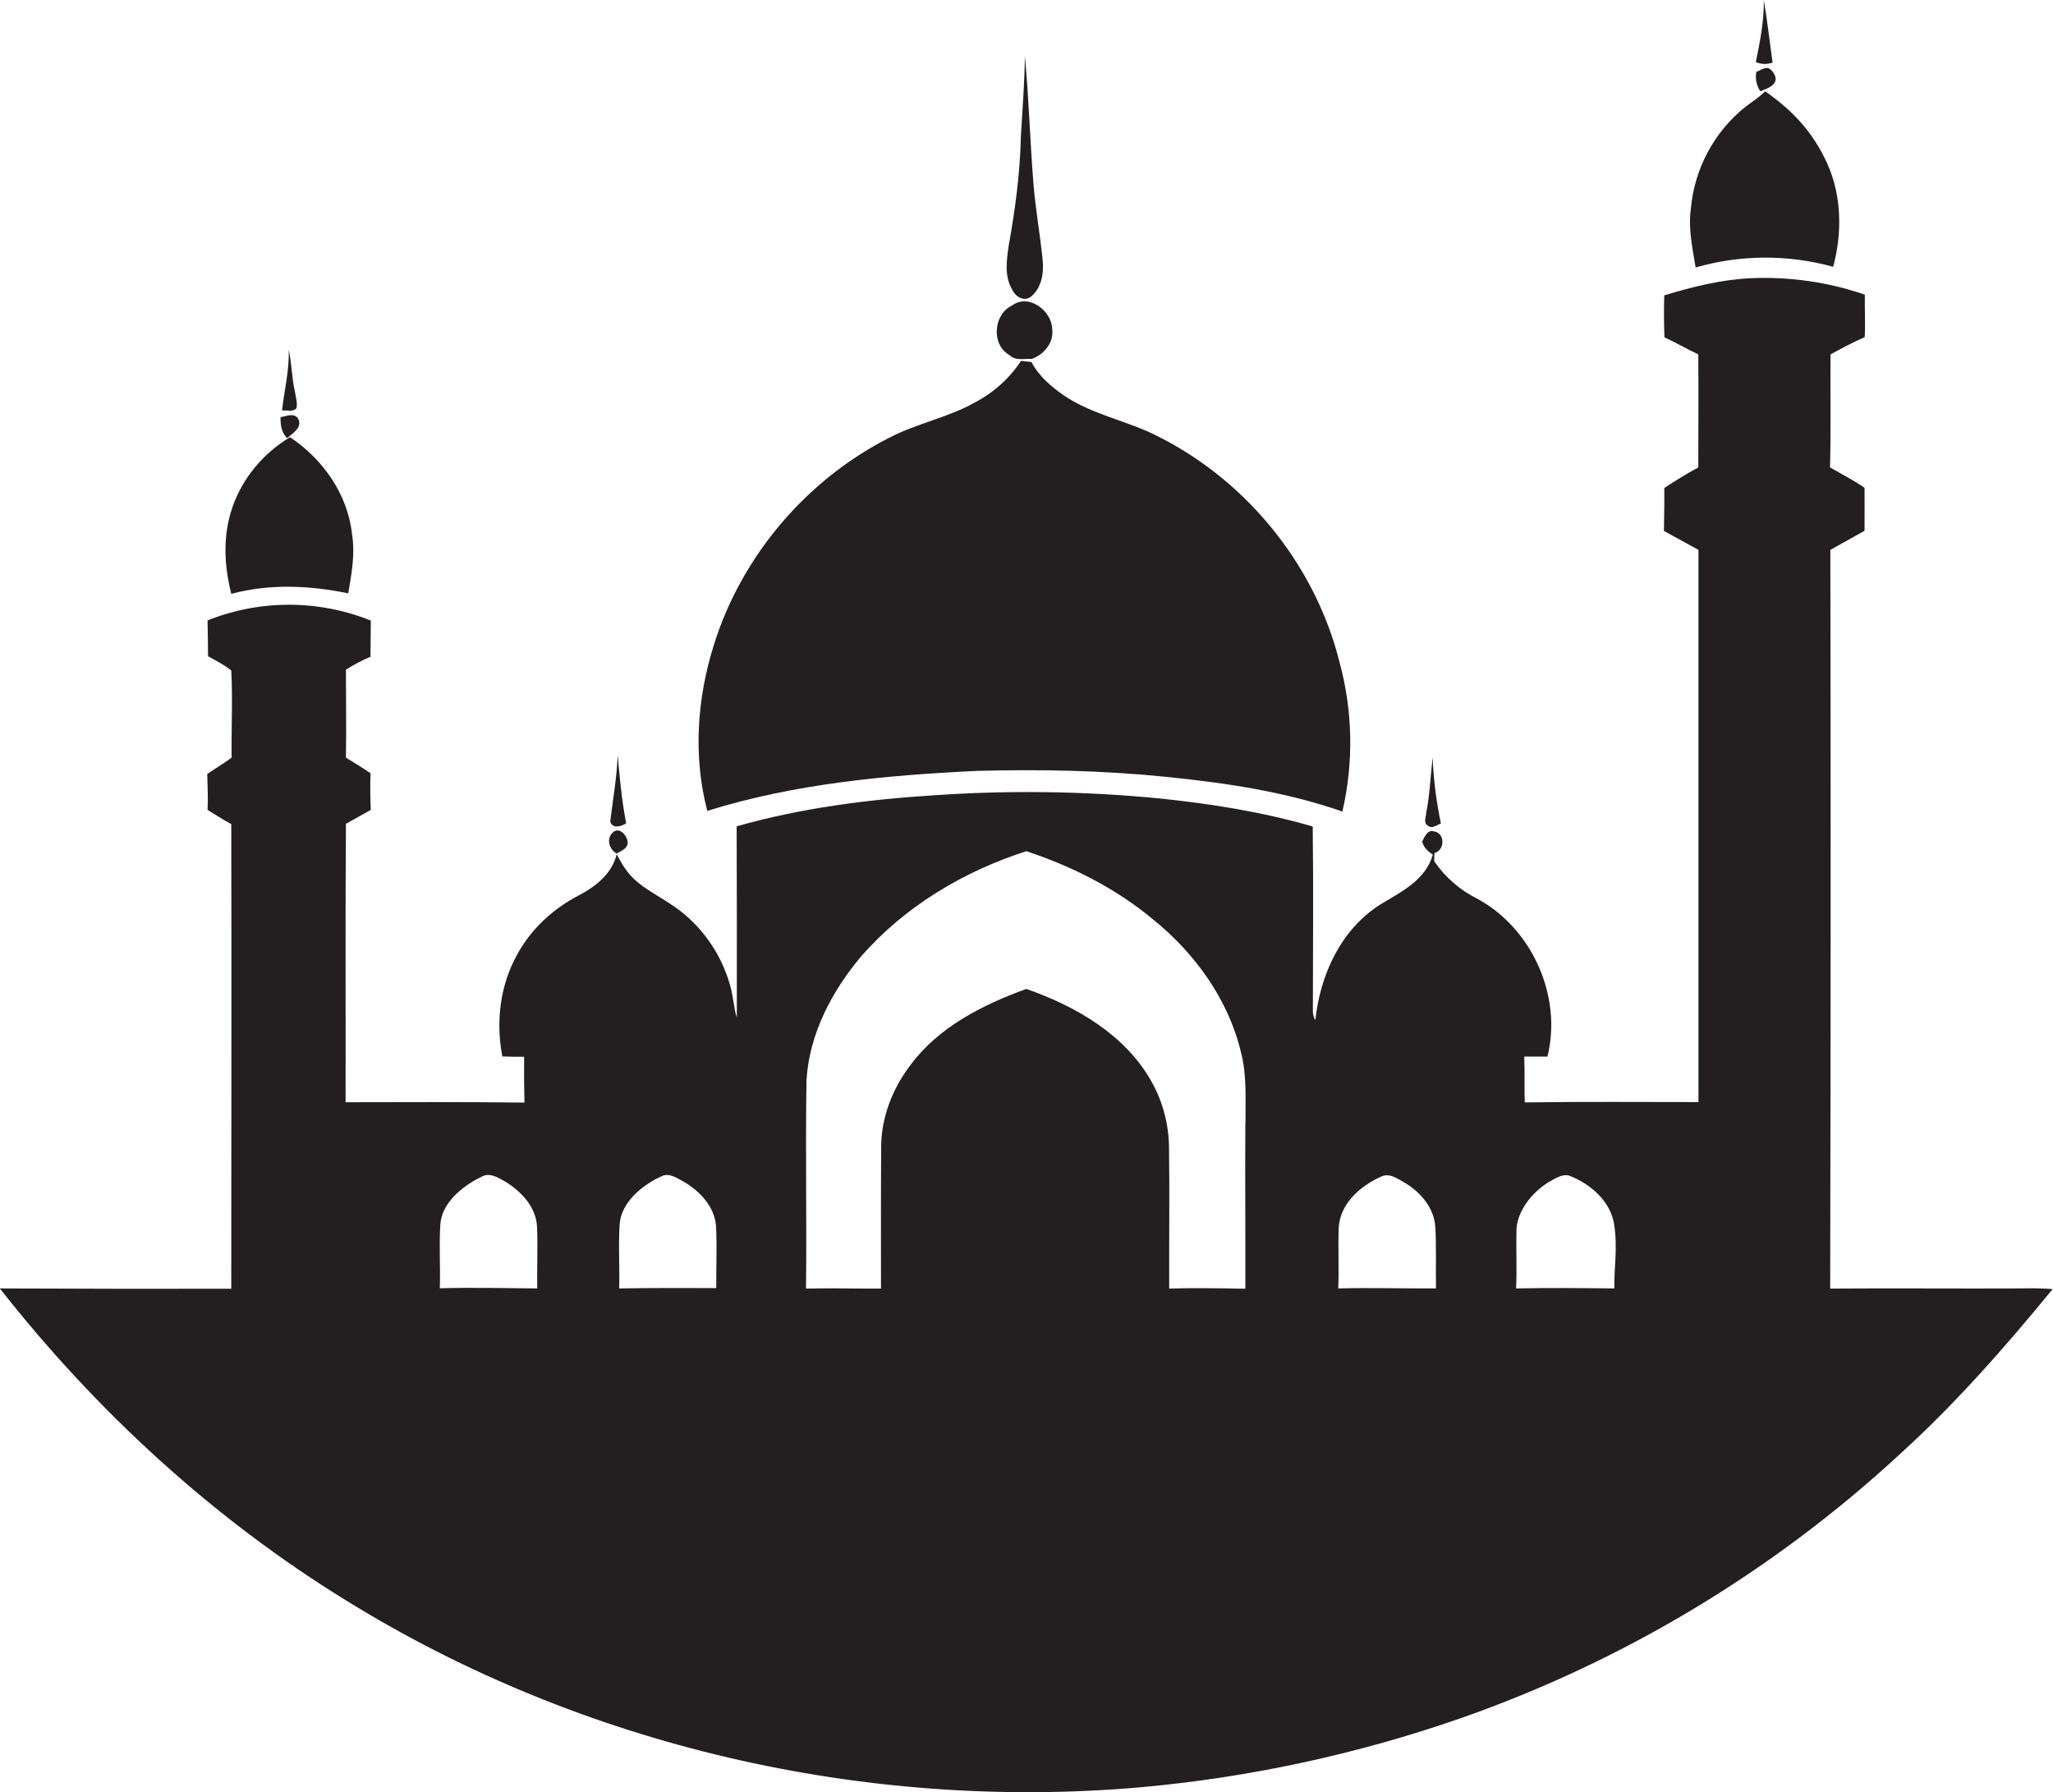 <?xml version="1.0" encoding="utf-8"?>
<!-- Generator: Adobe Illustrator 19.2.0, SVG Export Plug-In . SVG Version: 6.00 Build 0)  -->
<svg version="1.1" id="Layer_1" xmlns="http://www.w3.org/2000/svg" xmlns:xlink="http://www.w3.org/1999/xlink" x="0px" y="0px"
	 viewBox="0 0 1237.4 1080" style="enable-background:new 0 0 1237.4 1080;" xml:space="preserve">
<style type="text/css">
	.st0{fill:#231F20;}
</style>
<title>biseeise_Eid_flat_black_logo_White_background_c702104c-0254-4199-abd8-fb17af3b00bc</title>
<path class="st0" d="M621.5,178.7c6.1-5,7.7-13.7,7-21.2c-1.5-16-4.5-31.9-5.7-47.9c-2-25.3-2.7-50.7-5.1-76
	c-0.1,16.4-1.5,32.6-2.4,48.9c-0.5,22-3.4,43.8-7.3,65.4c-1.3,8.9-2.8,18.9,2.3,27C612.2,179,617.4,182,621.5,178.7z"/>
<path class="st0" d="M860.7,497.6c2.4,2.2,5.4-0.5,7.8-1.3c-2.8-13.1-4.5-26.5-5-39.9c-1.3,11.2-1.7,22.5-3.9,33.6
	C859.5,492.4,857.7,496.1,860.7,497.6z"/>
<path class="st0" d="M1104.9,160.8c5.5-20.4,5.2-42.8-3.6-62.3s-21.6-32.4-37.4-43.5c-3.5,3.6-7.8,6.3-11.8,9.3
	c-19,15.2-30.9,37.5-33,61.7c-1.6,11.8,1,23.6,2.9,35.2C1049.1,153.4,1077.8,153.3,1104.9,160.8z"/>
<path class="st0" d="M1066,41.1c-2.7-0.7-5,1.4-7.4,2.2c-0.8,4.1,0.1,8.3,2.4,11.7c3-1.3,6.5-2.2,8.5-5S1069,42.8,1066,41.1z"/>
<path class="st0" d="M1068.4,37.7c-1.8-12.6-3.2-25.2-5.3-37.7c0.2,12.7-2.3,25-4.8,37.4C1061.5,38.8,1065.1,38.9,1068.4,37.7z"/>
<path class="st0" d="M608.4,214c3.8,3.6,8.9,2.1,13.5,2.3c7.4-2.6,13.3-9.8,12.3-18c-0.3-11.1-14.2-21.6-24.2-14.2
	C598.8,189.4,597.2,207.6,608.4,214z"/>
<path class="st0" d="M179.7,252.3c-2.6-3.8-7.1-1.4-10.6-0.9c-0.1,4.7,0.5,9.3,4,12.7C176.4,260.9,182.5,257.8,179.7,252.3z"/>
<path class="st0" d="M209.9,357.6c2-11.7,4.2-23.6,2.3-35.5c-2.5-24-17.5-45.4-37.4-58.6c-15.9,9.5-28.5,24.4-34.6,41.9
	s-5.1,35.3-0.8,52.5C162.5,351.7,186.7,352.8,209.9,357.6z"/>
<path class="st0" d="M588.9,464.6c37.7-1,75.4-0.3,113,3.5s72.6,9,107.2,21c6.8-29.5,6.3-60.3-1.6-89.5
	c-15-60.8-58.9-113.5-115.8-139.6c-16.8-7.3-35.2-11.3-50.5-21.7c-7.7-5.3-15.1-11.7-19.5-20.1l-6.3-0.7
	c-7,10.6-16.6,19.2-27.9,25.1c-16.2,9.1-34.7,12.5-51.1,21c-50.1,25.3-89.4,71.4-106.1,125c-10.2,32.2-12.6,67.3-4,100.1
	C478.9,472.3,534.2,467.2,588.9,464.6z"/>
<path class="st0" d="M1219.2,776.5c-38.7,0.2-77.4-0.2-116.1,0.1c0.3-148.4,0.4-296.8,0.1-445.2l20.6-11.5c0.1-8.7,0-17.3,0-25.9
	c-6.6-4.6-13.9-8.3-20.8-12.3c0.6-22.7,0.1-45.4,0.3-68.1c6.7-3.7,13.5-7.3,20.6-10.4c0.5-8.5-0.1-17.1,0.1-25.6
	c-22.3-7.7-45.8-11-69.4-9.9c-17.6,0.9-34.7,5.2-51.5,10.3c-0.3,8.4-0.2,16.9,0.1,25.3c6.9,3.2,13.5,7,20.4,10.3
	c0.2,22.7,0,45.4,0,68.1c-7,3.8-13.8,8-20.5,12.4c0.1,8.6-0.1,17.3-0.2,25.9l20.8,11.4c0,110.9,0,221.9,0,332.8
	c-34.9,0-69.8-0.3-104.7,0.2c-0.3-9.2,0.1-18.4-0.3-27.6h14c9-36.5-9.3-77.2-42.2-95.1c-10.5-5.2-19.5-13-26.1-22.7
	c0-1.7,0.1-3.3,0.2-4.9c6.3-1.6,6.5-12-0.2-13c-4-1.3-5.8,3.2-7.2,6.1c0.8,3.5,3.5,6,6.4,7.9c-4.3,15.3-19.2,22.5-31.6,30
	c-23.8,15-36.4,42.5-39.2,69.8c-1.1-1.8-1.6-4-1.5-6.1c0-36.9,0.4-73.8-0.1-110.7c-30.4-8.8-61.9-13.8-93.4-17
	c-44.8-4.3-89.8-4.9-134.7-1.8C523,481.8,482.8,487,444,498c0.1,38.5,0.2,76.9,0.1,115.4c-1.7-5.7-2.1-11.7-3.5-17.5
	c-4.4-17.3-14-32.8-27.5-44.4c-7.7-6.7-17-11.3-25.4-17.2s-12.1-12-16-19.5c-2.8,11.8-12.8,19.6-23,24.9c-15.4,8-28.7,20.3-37,35.6
	c-10.3,18.5-13,40.7-8.9,61.4c4.4,0.2,8.7,0.2,13.1,0.2c-0.1,9.2,0,18.4,0.2,27.6c-35.9-0.4-71.8-0.3-107.8-0.2
	c0.1-55.9-0.2-111.8,0.2-167.8l15-8.4c-0.4-7.4-0.4-14.8-0.2-22.1c-4.8-3.3-9.8-6.3-14.8-9.4c0.3-17.7,0-35.3,0-53
	c4.7-3,9.7-5.6,14.8-7.8c0.1-7.3,0.1-14.6,0.2-21.8c-31.6-12.7-66.8-12.7-98.4-0.1c0.2,7.2,0.2,14.4,0.3,21.6
	c4.8,2.7,9.7,5.1,14,8.6c0.9,17.4,0,35,0.2,52.5c-4.7,3.5-9.8,6.5-14.7,9.9c0.2,7.2,0.6,14.4,0.2,21.6c4.7,2.9,9.4,5.9,14.3,8.6
	c0.2,93.3,0,186.7,0,280c-46.5,0.1-93,0-139.5-0.2C58.1,850.6,128.6,915.4,209,964.8c141.7,87.6,312.2,126.8,478,112.4
	c66.1-5.9,131.2-20,193.8-41.8c98-34.4,188-88.5,264.3-159c33.5-30.4,63.4-64.5,92.1-99.5C1231.2,776.5,1225.2,776.3,1219.2,776.5z
	 M323.8,776.5c-19.6-0.2-39.2-0.6-58.7-0.1c0.4-12.8-0.5-25.7,0.3-38.5s13.3-23.2,24.9-28.7c4.8-2.8,9.8,0.5,14,2.8
	c9.8,5.9,18.9,15.5,19.4,27.5S323.6,764.2,323.8,776.5L323.8,776.5z M431.7,776.3c-19.5-0.1-39-0.1-58.5,0.2
	c0.4-12.9-0.6-25.9,0.3-38.8s13.5-23.6,25.5-28.9c4.3-2,8.7,1,12.4,3c10.2,5.7,19.6,15.5,20.2,27.7S431.6,764.1,431.7,776.3
	L431.7,776.3z M750.6,676.9c-0.2,33.3,0.1,66.5,0,99.8c-15.3-0.3-30.6-0.6-45.9-0.1c-0.1-28.3,0.3-56.6-0.1-84.8
	c-0.1-14.1-3.7-27.9-10.7-40.2c-15.9-28.2-45.6-45.2-75.3-55.6c-26.4,9.6-53,23-70,46.1c-10.8,14.2-17.6,31.7-17.5,49.7
	c-0.2,28.2-0.1,56.5-0.1,84.8c-15.1,0.1-30.1-0.4-45.2,0c0.5-41.9-0.4-83.8,0.3-125.7c1.7-27.9,15.4-53.8,33.2-74.8
	c26.2-29.9,61.6-51,99.3-63.1c27.6,9.1,54.1,22.5,76.5,41.2c25.2,20.4,45.3,48.2,52.9,80.1c3.6,13.9,2.6,28.3,2.7,42.6L750.6,676.9z
	 M865.4,776.5c-19.6,0.1-39.2-0.5-58.8,0c0.5-12.2-0.2-24.5,0.3-36.7c0.8-14.3,12.9-25,25.2-30.5c5.1-2.8,10.4,1.1,14.7,3.6
	c9.5,5.7,17.6,15.1,18.3,26.6s0.2,24.6,0.4,36.9L865.4,776.5z M972.9,776.5c-19.7-0.2-39.4-0.4-59.1,0c0.5-11.6,0-23.2,0.2-34.8
	s9.2-22.9,19.3-29.2c3.8-2,7.9-5.1,12.4-4c12.8,4.9,25,15.3,27.2,29.5s-0.1,25.6,0.1,38.4L972.9,776.5z"/>
<path class="st0" d="M178.7,246c0.7-3.4-0.5-6.9-1-10.2c-1.9-8.2-1.8-16.8-3.7-25c0.5,12.3-2.7,24.4-4,36.6
	C172.8,247.1,176.6,248.5,178.7,246z"/>
<path class="st0" d="M371.7,514.4c2.5-1.6,6-2.6,6.6-5.9s-4.2-10.7-8.7-7S367.2,512.1,371.7,514.4z"/>
<path class="st0" d="M377.4,496.2c-2.6-13.6-3.9-27.3-5.1-41.1c-0.5,13.5-2.9,26.7-4.5,40C369.1,499.7,374.5,498.1,377.4,496.2z"/>
</svg>
